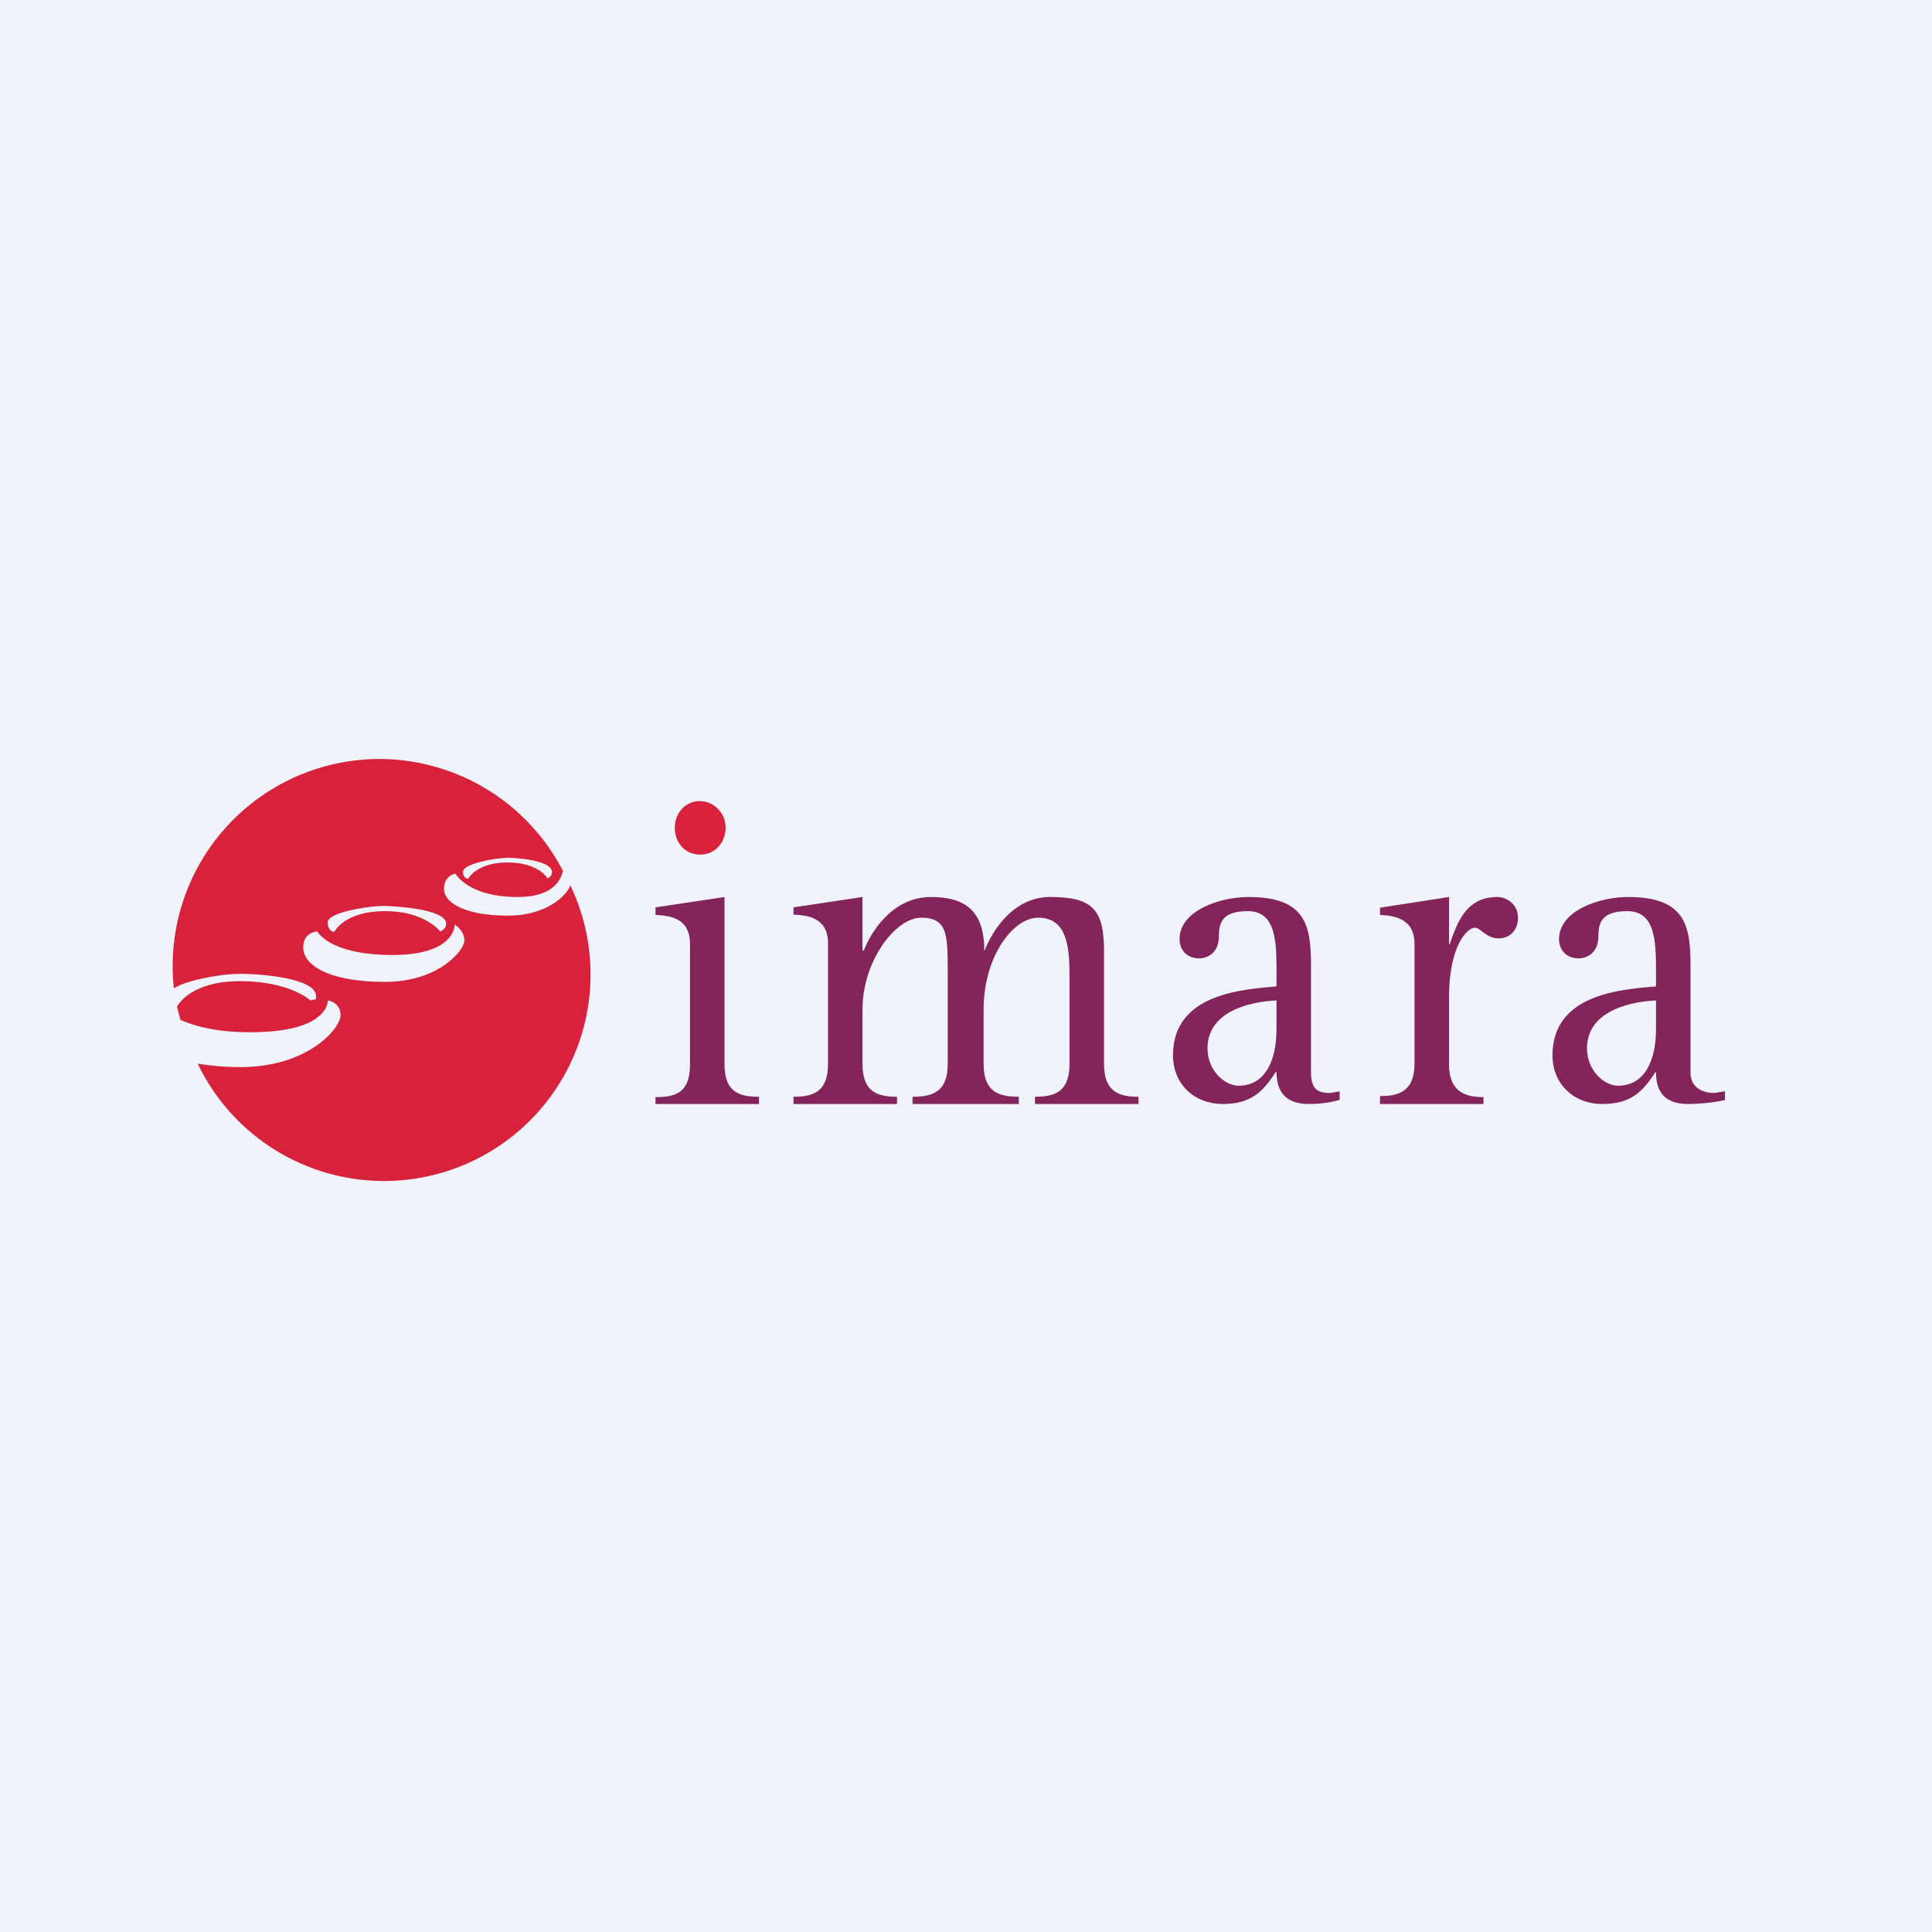 <svg width="56" height="56" viewBox="0 0 56 56" xmlns="http://www.w3.org/2000/svg"><path fill="#F0F3FA" d="M0 0h56v56H0z"/><path d="M20.3 24.77c.42 0 .73-.34.73-.78a.76.76 0 0 0-.74-.77c-.42 0-.73.34-.73.77 0 .44.3.78.73.78Z" fill="#D8223B"/><path d="M23 32h3v-.21c-.56 0-1-.13-1-.95v-1.58c0-1.4.95-2.66 1.7-2.66.77 0 .77.5.77 1.6v2.64c0 .82-.45.95-1.02.95V32h3.08v-.21c-.57 0-1.02-.13-1.02-.95v-1.58c0-1.53.85-2.66 1.58-2.66.73 0 .91.62.91 1.6v2.64c0 .82-.44.95-1 .95V32h3v-.21c-.55 0-1-.13-1-.95v-3.29c0-1.2-.35-1.55-1.56-1.55-1.08 0-1.68.99-1.9 1.55h-.01c0-1.21-.62-1.55-1.55-1.55-1.16 0-1.78 1.11-1.94 1.55H25V26l-2 .3v.21c.38.02 1 .07 1 .83v3.5c0 .82-.44.95-1 .95V32ZM38.86 31.63c-.12.01-.22.05-.33.05-.38 0-.53-.16-.53-.6v-3.1c0-1.15-.15-1.98-1.81-1.98-.84 0-2 .4-2 1.22 0 .34.24.56.57.56.2 0 .57-.13.57-.64 0-.4.1-.73.84-.73.83 0 .83.92.83 1.8v.38c-.92.09-3 .18-3 2 0 .82.6 1.41 1.45 1.41.82 0 1.17-.37 1.53-.93H37c0 .54.24.93.93.93.43 0 .74-.07.9-.12v-.25h.03ZM37 29.84c0 .85-.3 1.63-1.1 1.63-.4 0-.9-.44-.9-1.08 0-1.16 1.42-1.37 2-1.39v.84ZM49.7 31.68c-.37 0-.7-.16-.7-.6v-3.1c0-1.15-.15-1.98-1.81-1.98-.84 0-2 .4-2 1.22 0 .34.24.56.57.56.2 0 .57-.13.57-.64 0-.4.1-.73.84-.73.83 0 .83.92.83 1.8v.38c-.92.09-3 .18-3 2 0 .82.6 1.41 1.45 1.41.82 0 1.17-.36 1.53-.92H48c0 .55.24.92.93.92.43 0 .92-.07 1.07-.12v-.25l-.3.05ZM48 29.84c0 .85-.3 1.63-1.1 1.63-.4 0-.9-.44-.9-1.08 0-1.16 1.42-1.37 2-1.39v.84ZM43 32v-.2c-.5 0-1-.13-1-.95v-1.93c0-1.51.53-2.03.75-2.03.17 0 .33.31.68.31.33 0 .57-.23.57-.6 0-.4-.34-.6-.6-.6-.9 0-1.16.73-1.38 1.37H42V26l-2 .31v.21c.36.02 1 .07 1 .84v3.47c0 .84-.5.94-1 .94V32h3Z" fill="#83245C"/><path fill-rule="evenodd" d="M11 22a6 6 0 0 1 5.32 3.25c-.04.05-.09.75-1.32.75-1.44 0-1.8-.68-1.8-.68s-.33.06-.33.44c0 .42.63.78 1.86.78 1.13 0 1.72-.61 1.8-.88a5.98 5.98 0 0 1-10.8 5.17c.37.06.77.1 1.24.1 1.97 0 2.9-1.13 2.9-1.5 0-.39-.37-.43-.37-.43s.06.92-2.25.92c-.96 0-1.6-.17-2.02-.36l-.1-.38c.04-.08.44-.74 1.82-.74C8.41 28.44 9 29 9 29c.13-.06.16.03.16-.13 0-.57-1.95-.66-2.27-.64-.45 0-1.47.17-1.85.42A6 6 0 0 1 11 22Zm-1.8 5s.34.68 2.18.68c1.83 0 1.8-.88 1.8-.88s.28.17.28.46c0 .28-.74 1.2-2.3 1.2-1.58 0-2.37-.46-2.37-1 0-.45.41-.46.41-.46Zm1.91-.74c.27 0 1.82.08 1.82.51 0 .12-.06.17-.17.23 0 0-.44-.59-1.6-.59-1.18 0-1.47.6-1.47.6s-.19 0-.19-.28 1.16-.47 1.61-.47Zm3.56-1.4c.21 0 1.33.06 1.33.42 0 .1-.06.14-.13.18 0 0-.25-.46-1.16-.46-.9 0-1.14.47-1.14.47s-.15 0-.15-.2c0-.23.91-.4 1.25-.4Z" fill="#D8223B"/><path d="M19 32h3v-.21c-.55 0-1-.11-1-.95V26l-2 .3v.22c.39.02 1 .07 1 .84v3.5c0 .84-.45.94-1 .94v.2Z" fill="#83245C"/></svg>